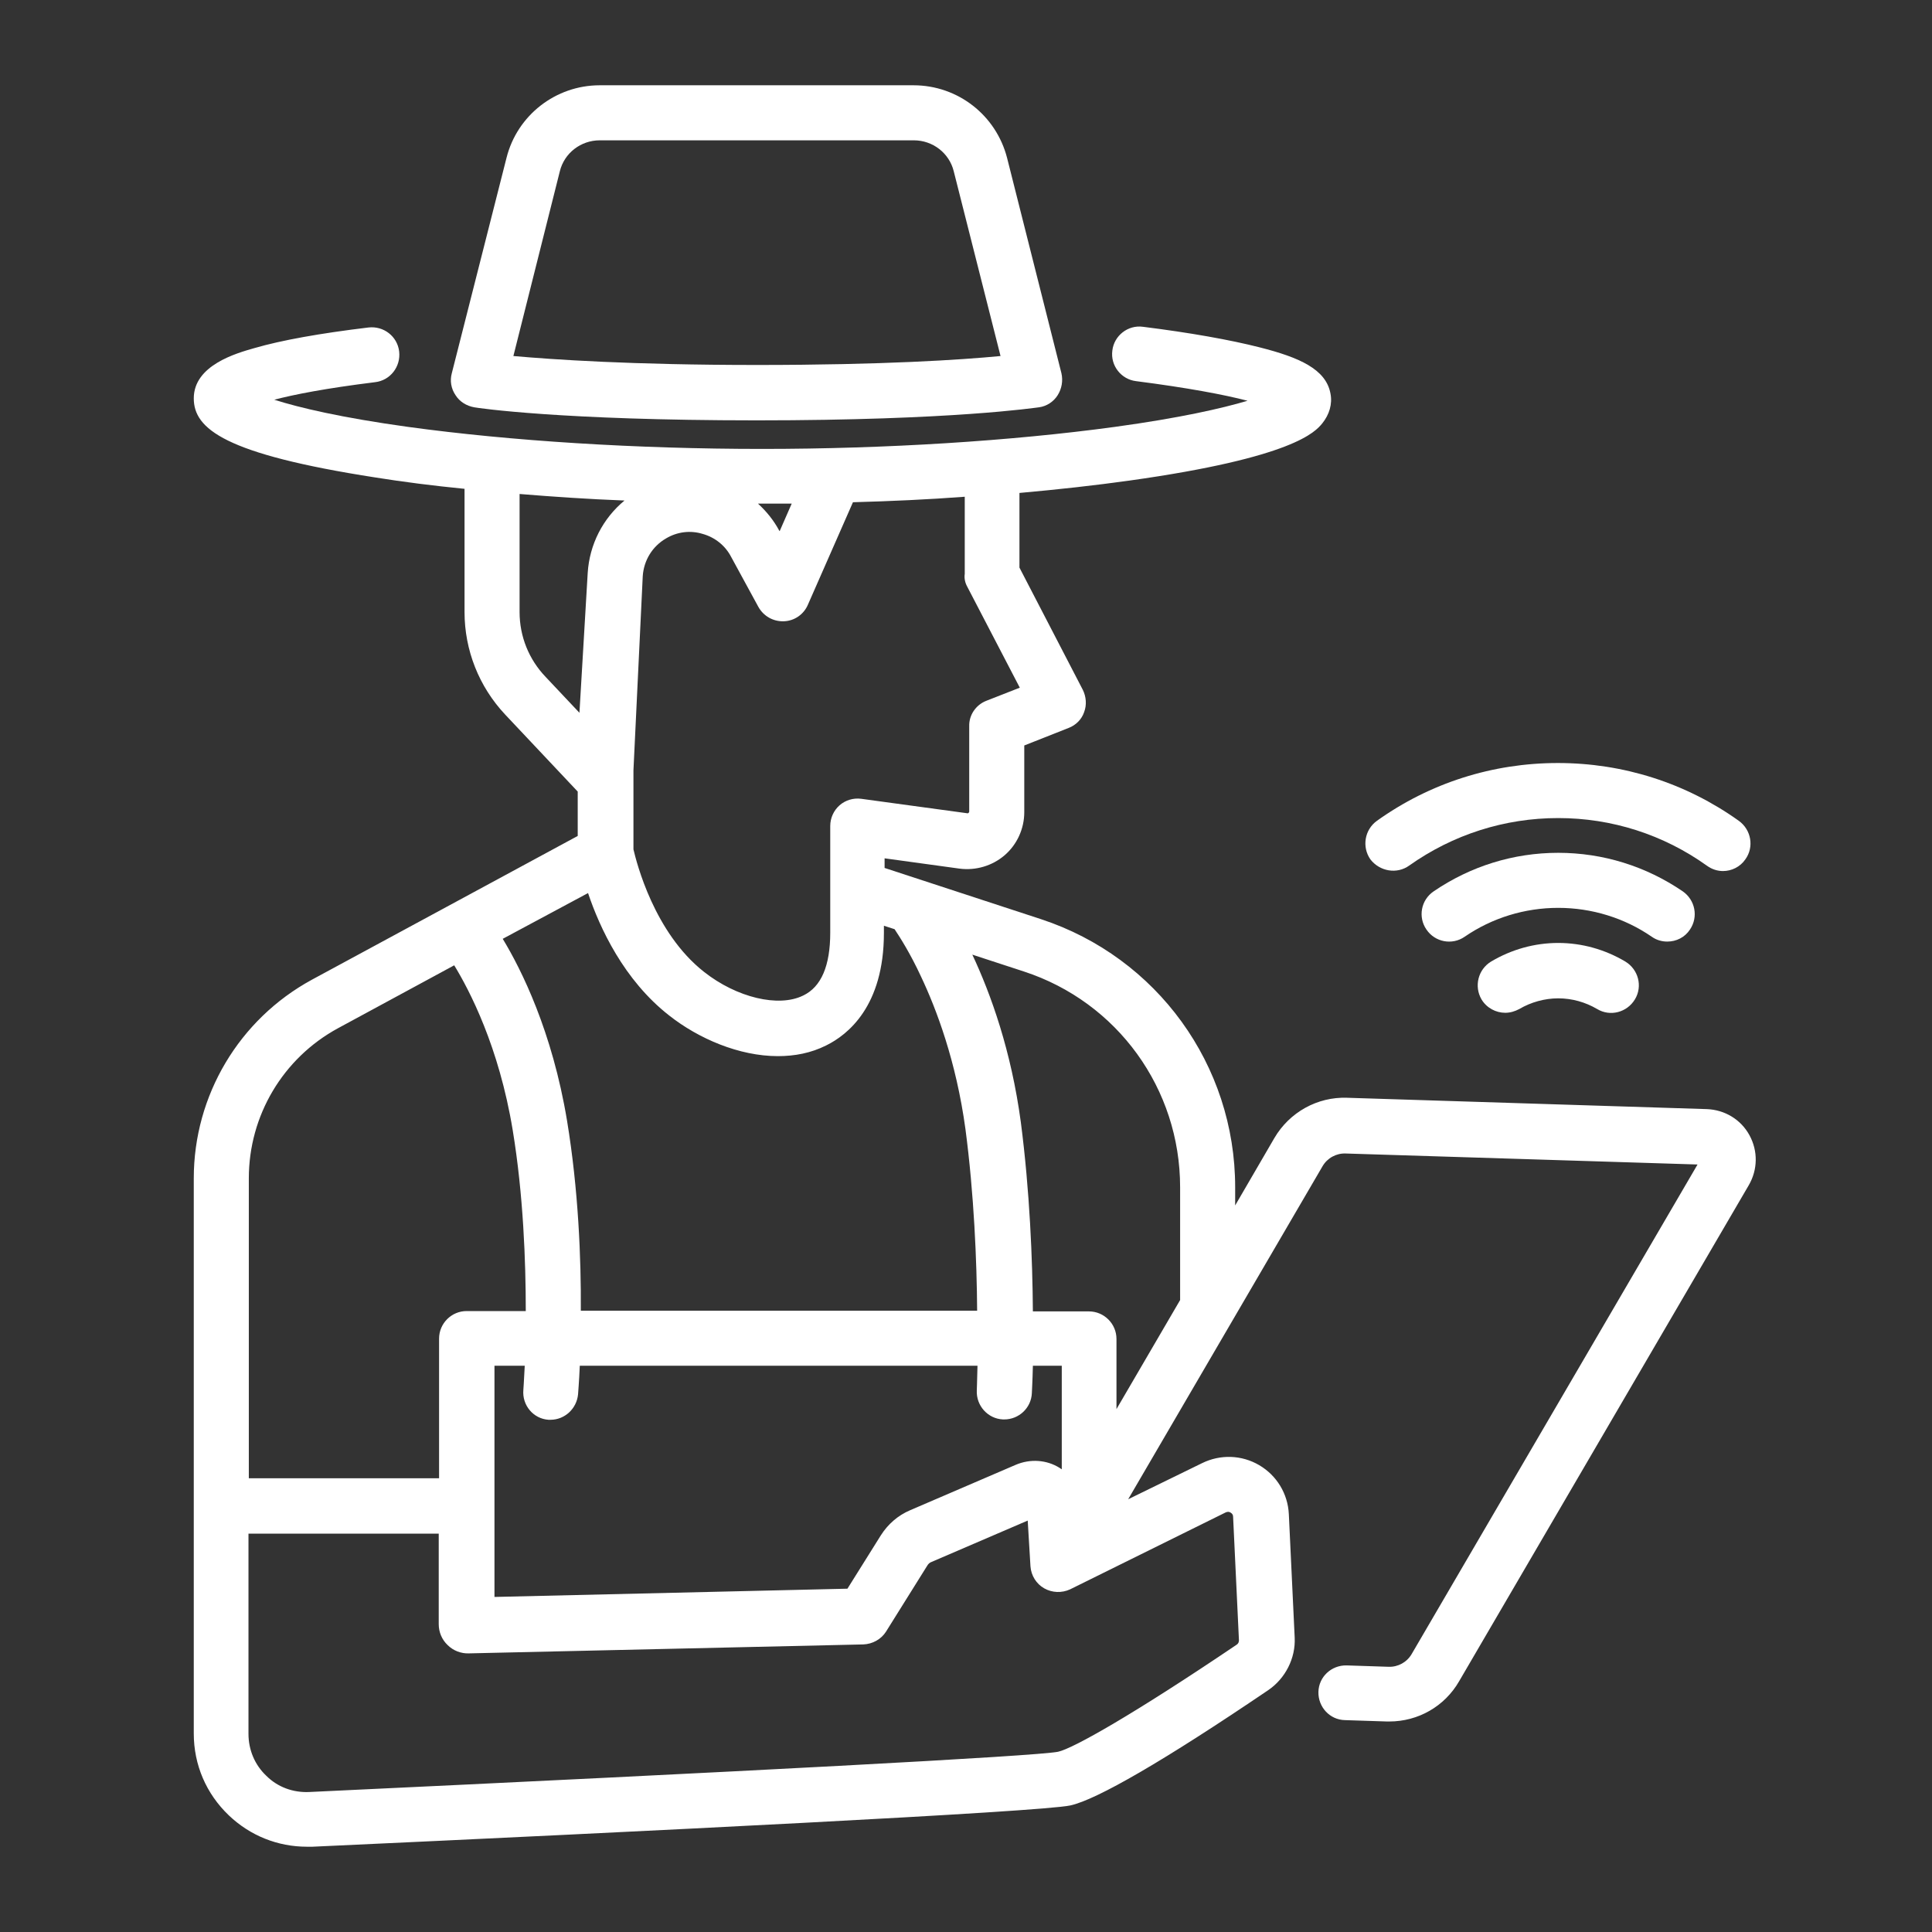 <svg xmlns="http://www.w3.org/2000/svg" xmlns:xlink="http://www.w3.org/1999/xlink" width="1080" zoomAndPan="magnify" viewBox="0 0 810 810" height="1080" preserveAspectRatio="xMidYMid meet" version="1.0"><rect x="0" y="0" width="810" height="810" fill="#333333" stroke="none"/><defs><clipPath id="57aa031ca0"><path d="M 81 136 L 737 136 L 737 774.504 L 81 774.504 Z M 81 136 " clip-rule="nonzero"/></clipPath><clipPath id="88ccfd36ec"><path d="M 189 35.754 L 446 35.754 L 446 177 L 189 177 Z M 189 35.754 " clip-rule="nonzero"/></clipPath></defs><g clip-path="url(#57aa031ca0)"><path fill="#ffffff" d="M 733.48 475.965 C 729.875 469.328 723.098 465.289 715.598 465 L 564.727 460.242 C 552.32 459.809 540.637 466.301 534.293 477.117 L 517.848 505.387 L 517.848 497.742 C 517.848 446.539 485.105 401.395 436.5 385.383 L 370.871 363.891 L 370.871 359.852 L 402.316 364.18 C 409.094 365.047 416.016 363.027 421.211 358.555 C 426.402 354.082 429.43 347.449 429.43 340.523 L 429.43 312.543 L 448.039 305.188 C 451.066 304.035 453.52 301.582 454.527 298.551 C 455.684 295.523 455.395 292.062 453.953 289.176 L 427.41 237.973 L 427.41 206.672 C 443.566 205.23 459.145 203.5 473.566 201.48 C 542.512 191.816 551.457 181 554.34 177.539 C 557.371 173.789 558.668 169.316 557.801 164.988 C 555.926 154.75 544.676 149.844 528.234 145.66 C 515.828 142.488 498.809 139.461 479.191 137.008 C 472.848 136.141 467.078 140.758 466.355 146.961 C 465.492 153.305 470.105 159.074 476.309 159.797 C 497.656 162.539 513.09 165.422 523.039 168.02 C 512.367 171.191 494.77 175.23 467.367 178.98 C 423.949 184.895 371.449 188.211 319.523 188.211 C 266.875 188.211 214.23 184.895 171.102 178.98 C 142.977 175.086 125.379 170.902 114.996 167.586 C 123.215 165.422 136.344 162.824 157.258 160.23 C 163.602 159.508 168.074 153.738 167.352 147.391 C 166.633 141.047 160.863 136.574 154.516 137.297 C 134.18 139.746 118.023 142.633 106.629 145.949 C 98.984 148.113 81.242 153.16 81.242 167.008 C 81.242 179.844 94.227 190.375 157.402 200.184 C 169.082 202.059 181.633 203.645 194.758 204.941 L 194.758 256.578 C 194.758 272.59 200.816 287.879 211.777 299.562 L 242.211 331.871 L 242.211 350.477 L 130.719 410.77 C 100.281 427.355 81.242 459.23 81.242 493.992 L 81.242 726.793 C 81.242 739.918 86.438 752.031 95.957 761.121 C 104.898 769.629 116.438 774.246 128.699 774.246 C 129.418 774.246 130.141 774.246 131.004 774.246 C 268.895 767.898 436.066 759.676 448.758 756.938 C 459.863 754.484 487.848 738.332 531.695 708.617 C 538.906 703.715 543.234 695.203 542.801 686.551 L 540.348 634.77 C 539.918 626.258 535.301 618.613 527.945 614.285 C 520.59 609.961 511.645 609.672 504 613.422 L 472.992 628.566 L 554.484 488.945 C 556.504 485.484 560.254 483.465 564.148 483.609 L 711.703 488.223 L 591.844 693.473 C 589.824 696.934 586.074 698.953 582.18 698.809 L 564.582 698.23 C 558.234 698.09 552.898 702.992 552.754 709.34 C 552.609 715.684 557.512 721.023 563.859 721.168 L 581.457 721.742 C 581.746 721.742 582.18 721.742 582.465 721.742 C 594.582 721.742 605.688 715.398 611.746 704.867 L 733.195 496.879 C 736.945 490.387 737.09 482.598 733.48 475.965 Z M 494.77 497.742 L 494.77 545.055 L 468.086 590.777 L 468.086 561.352 C 468.086 555.004 462.895 549.812 456.547 549.812 L 433.039 549.812 C 432.895 528.32 431.738 499.328 427.988 470.484 C 423.949 440.48 415.441 416.828 407.652 400.238 L 429.285 407.309 C 468.52 420.145 494.77 456.492 494.77 497.742 Z M 229.953 595.246 C 230.242 595.246 230.527 595.246 230.816 595.246 C 236.73 595.246 241.777 590.633 242.355 584.574 C 242.355 583.996 242.789 579.668 243.078 572.602 L 409.816 572.602 C 409.672 579.094 409.527 582.844 409.527 582.988 C 409.238 589.332 414.141 594.816 420.488 595.102 C 420.633 595.102 420.922 595.102 421.066 595.102 C 427.125 595.102 432.316 590.344 432.605 584.141 C 432.605 583.562 432.895 579.383 433.039 572.602 L 445.152 572.602 L 445.152 616.016 C 444.863 615.875 444.574 615.586 444.289 615.441 C 438.805 611.98 431.883 611.547 425.824 614.141 L 381.543 633.184 C 376.496 635.344 372.312 638.949 369.285 643.711 L 355.293 666.066 L 207.309 669.527 L 207.309 572.602 L 220 572.602 C 219.711 578.805 219.422 582.555 219.422 582.699 C 218.844 589.188 223.605 594.816 229.953 595.246 Z M 405.488 245.906 L 427.555 288.312 L 413.566 293.793 C 409.094 295.523 406.211 299.852 406.352 304.465 L 406.352 340.238 C 406.352 340.383 406.352 340.523 406.066 340.812 C 405.777 341.102 405.488 340.957 405.488 340.957 L 361.062 334.898 C 357.746 334.469 354.43 335.477 351.977 337.641 C 349.523 339.805 348.082 342.977 348.082 346.293 L 348.082 391.008 C 348.082 404.855 344.332 413.797 336.688 417.402 C 326.445 422.453 308.848 418.27 295.148 407.449 C 274.234 391.008 266.875 361.582 265.578 356.102 L 265.578 322.93 L 269.473 241.578 C 269.906 234.945 273.512 229.031 279.281 225.711 C 283.895 222.973 289.379 222.25 294.57 223.836 C 299.762 225.281 304.09 228.742 306.543 233.5 L 317.938 254.414 C 320.102 258.309 324.137 260.617 328.609 260.473 C 333.082 260.328 336.977 257.59 338.707 253.551 L 357.602 210.566 C 373.469 210.137 389.188 209.414 404.477 208.262 L 404.477 240.57 C 404.191 242.445 404.621 244.32 405.488 245.906 Z M 331.926 211.145 L 326.879 222.684 L 326.734 222.539 C 324.426 218.211 321.398 214.461 317.793 211.145 C 318.367 211.145 318.945 211.145 319.668 211.145 C 323.707 211.145 327.746 211.145 331.926 211.145 Z M 217.836 256.578 L 217.836 207.105 C 231.973 208.262 246.684 209.27 261.828 209.848 C 252.742 217.348 247.117 228.309 246.395 240.281 L 242.934 298.84 L 228.797 283.84 C 221.73 276.484 217.836 266.82 217.836 256.578 Z M 246.539 374.422 C 251.441 388.988 261.539 410.914 280.578 425.77 C 292.84 435.434 309.859 442.789 326.156 442.789 C 333.227 442.789 340.004 441.492 346.352 438.316 C 355.438 433.848 370.582 421.875 370.582 391.152 L 370.582 388.125 L 375.055 389.566 C 377.363 393.027 381.688 399.805 386.16 409.469 C 392.508 422.883 400.871 444.809 404.766 473.367 C 408.371 500.629 409.527 528.754 409.672 549.523 L 243.512 549.523 C 243.656 527.746 242.5 498.754 237.742 469.906 C 231.539 432.402 218.559 406.441 210.77 393.605 Z M 141.68 431.105 L 190.43 404.711 C 196.777 415.094 209.184 438.75 214.953 473.801 C 219.422 500.918 220.434 528.898 220.434 549.668 L 195.625 549.668 C 189.277 549.668 184.086 554.859 184.086 561.207 L 184.086 619.77 L 104.32 619.77 L 104.32 493.992 C 104.32 467.742 118.602 443.656 141.68 431.105 Z M 513.953 634.047 C 514.676 633.758 515.395 633.758 515.973 634.191 C 516.695 634.625 516.984 635.199 516.984 635.922 L 519.434 687.703 C 519.434 688.426 519.148 689.145 518.426 689.578 C 475.297 718.715 449.77 733.137 443.566 734.438 C 433.902 736.312 313.609 742.656 129.562 751.312 C 122.93 751.602 116.438 749.293 111.676 744.531 C 106.773 739.918 104.176 733.57 104.176 726.934 L 104.176 642.988 L 183.941 642.988 L 183.941 680.926 C 183.941 684.242 185.238 687.414 187.691 689.723 C 190 692.031 193.316 693.328 196.633 693.184 L 361.93 689.434 C 365.824 689.289 369.43 687.27 371.449 684.098 L 388.758 656.402 C 389.188 655.684 389.766 655.105 390.633 654.816 L 430.875 637.508 L 432.027 656.691 C 432.316 660.586 434.48 664.047 437.797 665.922 C 441.113 667.797 445.152 667.941 448.613 666.355 Z M 513.953 634.047 " fill-opacity="1" fill-rule="nonzero"/></g><path fill="#ffffff" d="M 653.285 395.336 C 643.336 395.336 633.672 398.074 625.16 403.125 C 619.68 406.441 617.949 413.508 621.121 418.988 C 623.285 422.598 627.18 424.617 631.074 424.617 C 633.094 424.617 635.113 424.039 636.988 423.027 C 641.891 420.145 647.66 418.559 653.285 418.559 C 659.055 418.559 664.68 420.145 669.586 423.027 C 675.066 426.348 682.133 424.473 685.453 418.988 C 688.77 413.508 686.895 406.441 681.414 403.125 C 672.902 398.074 663.238 395.336 653.285 395.336 Z M 653.285 395.336 " fill-opacity="1" fill-rule="nonzero"/><path fill="#ffffff" d="M 590.832 362.883 C 609.148 349.902 630.785 342.977 653.285 342.977 C 675.789 342.977 697.422 349.902 715.742 363.027 C 717.762 364.469 720.066 365.191 722.375 365.191 C 725.98 365.191 729.59 363.457 731.75 360.285 C 735.5 355.094 734.203 347.883 729.012 344.133 C 706.797 328.266 680.547 319.898 653.141 319.898 C 625.738 319.898 599.488 328.266 577.273 344.133 C 572.082 347.883 570.926 355.094 574.535 360.285 C 578.43 365.332 585.641 366.633 590.832 362.883 Z M 590.832 362.883 " fill-opacity="1" fill-rule="nonzero"/><path fill="#ffffff" d="M 699.008 394.758 C 702.762 394.758 706.367 393.027 708.531 389.711 C 712.137 384.375 710.691 377.305 705.5 373.699 C 690.066 363.172 672.039 357.547 653.285 357.547 C 634.535 357.547 616.508 363.172 601.074 373.699 C 595.734 377.305 594.438 384.516 598.043 389.711 C 601.648 395.047 608.863 396.344 614.055 392.738 C 625.594 384.805 639.297 380.625 653.285 380.625 C 667.277 380.625 680.98 384.805 692.52 392.738 C 694.539 394.18 696.848 394.758 699.008 394.758 Z M 699.008 394.758 " fill-opacity="1" fill-rule="nonzero"/><g clip-path="url(#88ccfd36ec)"><path fill="#ffffff" d="M 198.797 170.758 C 200.238 171.047 235 176.238 317.215 176.238 C 399.43 176.238 434.191 170.902 435.633 170.758 C 438.809 170.324 441.691 168.449 443.422 165.711 C 445.152 162.969 445.73 159.652 445.008 156.48 L 422.219 66.188 C 417.605 48.301 401.594 35.754 382.988 35.754 L 251.441 35.754 C 232.98 35.754 216.828 48.301 212.355 66.188 L 189.422 156.48 C 188.555 159.652 189.133 162.969 191.008 165.711 C 192.738 168.449 195.625 170.18 198.797 170.758 Z M 234.711 71.812 C 236.586 64.168 243.512 58.832 251.441 58.832 L 383.133 58.832 C 391.062 58.832 397.988 64.168 399.863 71.812 L 419.48 149.266 C 403.035 150.855 370.148 153.016 317.359 153.016 C 264.57 153.016 231.539 150.711 215.238 149.266 Z M 234.711 71.812 " fill-opacity="1" fill-rule="nonzero"/></g></svg>